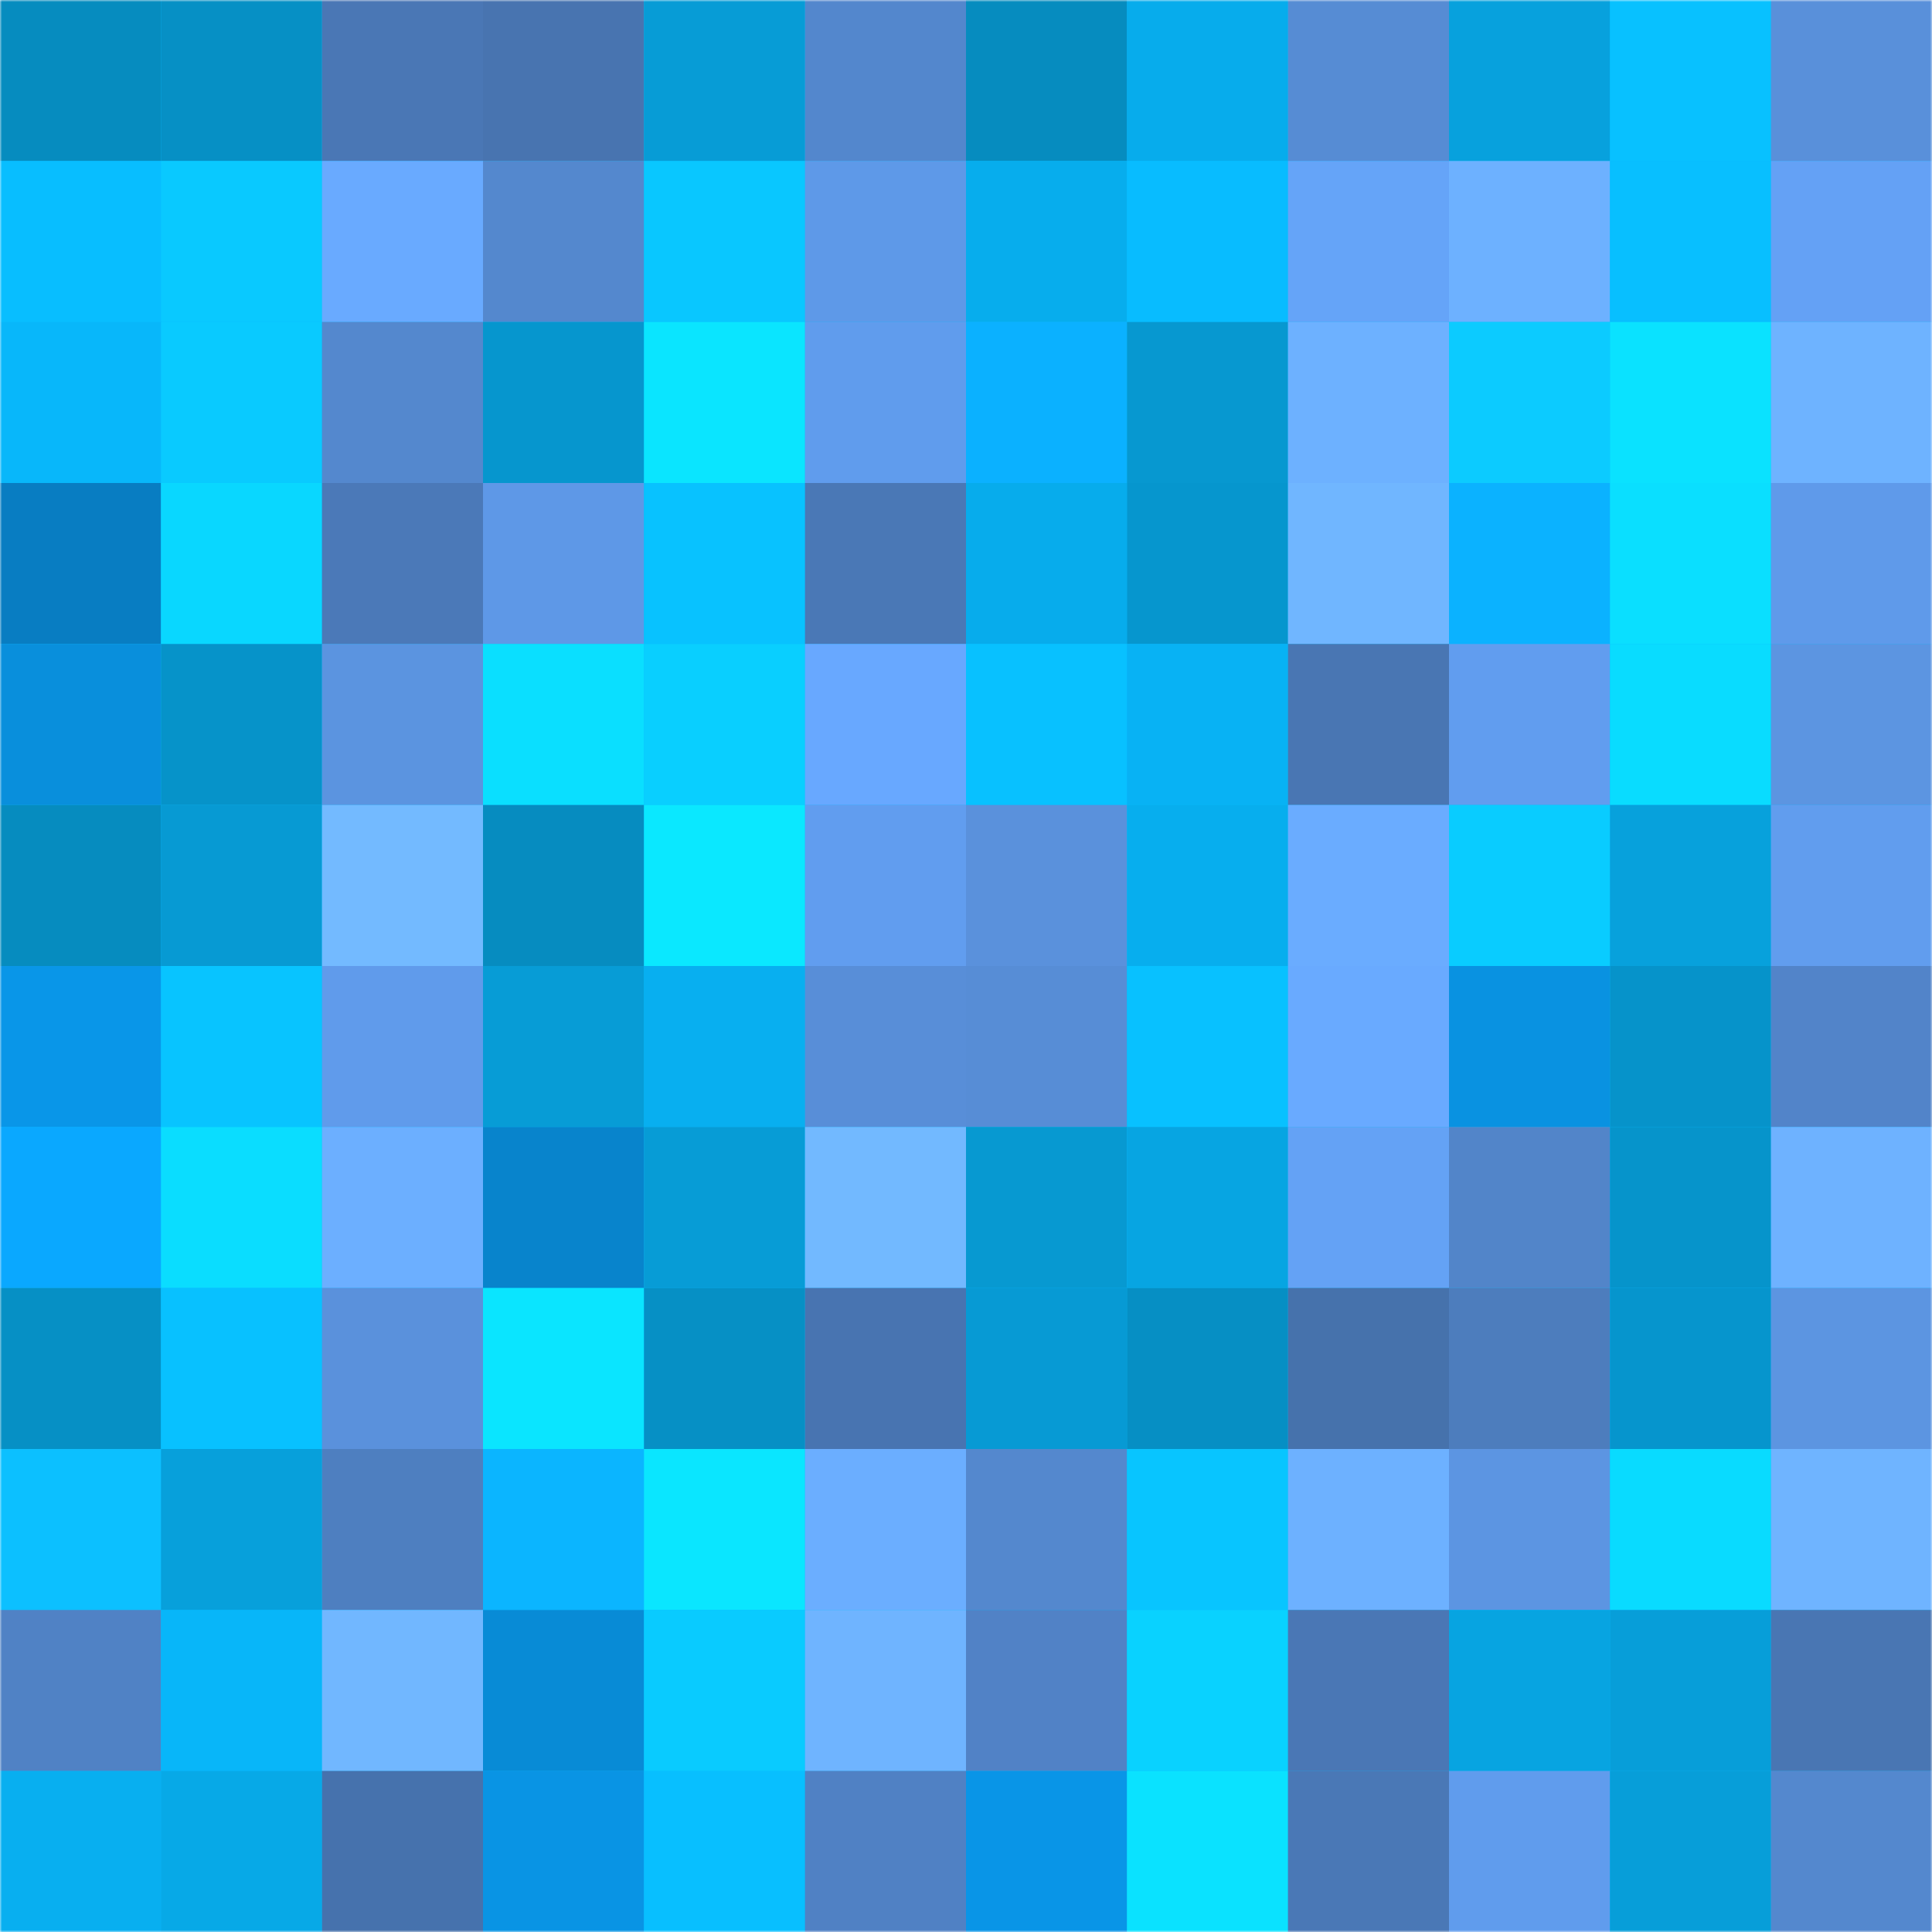 <svg viewBox="0 0 480 480" fill="none" role="img" xmlns="http://www.w3.org/2000/svg" width="240" height="240" name="ens%2Cicekingdom.eth"><mask id="476685293" mask-type="alpha" maskUnits="userSpaceOnUse" x="0" y="0" width="480" height="480"><rect width="480" height="480" rx="0" fill="#FFFFFF"></rect></mask><g mask="url(#476685293)"><rect width="480" height="480" rx="0" fill="#08baff"></rect><rect x="0" y="0" width="40" height="40" fill="#068cbf"></rect><rect x="40" y="0" width="40" height="40" fill="#0690c5"></rect><rect x="80" y="0" width="40" height="40" fill="#4a77b5"></rect><rect x="120" y="0" width="40" height="40" fill="#4874b0"></rect><rect x="160" y="0" width="40" height="40" fill="#079cd6"></rect><rect x="200" y="0" width="40" height="40" fill="#5387cd"></rect><rect x="240" y="0" width="40" height="40" fill="#068cbf"></rect><rect x="280" y="0" width="40" height="40" fill="#07acec"></rect><rect x="320" y="0" width="40" height="40" fill="#568cd4"></rect><rect x="360" y="0" width="40" height="40" fill="#07a1dd"></rect><rect x="400" y="0" width="40" height="40" fill="#08c1ff"></rect><rect x="440" y="0" width="40" height="40" fill="#5990da"></rect><rect x="0" y="40" width="40" height="40" fill="#08beff"></rect><rect x="40" y="40" width="40" height="40" fill="#09c9ff"></rect><rect x="80" y="40" width="40" height="40" fill="#69aaff"></rect><rect x="120" y="40" width="40" height="40" fill="#5488ce"></rect><rect x="160" y="40" width="40" height="40" fill="#09c7ff"></rect><rect x="200" y="40" width="40" height="40" fill="#5e99e8"></rect><rect x="240" y="40" width="40" height="40" fill="#07aded"></rect><rect x="280" y="40" width="40" height="40" fill="#08bcff"></rect><rect x="320" y="40" width="40" height="40" fill="#65a4f8"></rect><rect x="360" y="40" width="40" height="40" fill="#6db1ff"></rect><rect x="400" y="40" width="40" height="40" fill="#08bfff"></rect><rect x="440" y="40" width="40" height="40" fill="#64a1f5"></rect><rect x="0" y="80" width="40" height="40" fill="#08b7fa"></rect><rect x="40" y="80" width="40" height="40" fill="#09caff"></rect><rect x="80" y="80" width="40" height="40" fill="#5488ce"></rect><rect x="120" y="80" width="40" height="40" fill="#0696ce"></rect><rect x="160" y="80" width="40" height="40" fill="#0ae5ff"></rect><rect x="200" y="80" width="40" height="40" fill="#609ced"></rect><rect x="240" y="80" width="40" height="40" fill="#0bb1ff"></rect><rect x="280" y="80" width="40" height="40" fill="#0798d0"></rect><rect x="320" y="80" width="40" height="40" fill="#6db1ff"></rect><rect x="360" y="80" width="40" height="40" fill="#0ccbff"></rect><rect x="400" y="80" width="40" height="40" fill="#0ae2ff"></rect><rect x="440" y="80" width="40" height="40" fill="#6eb3ff"></rect><rect x="0" y="120" width="40" height="40" fill="#087dc2"></rect><rect x="40" y="120" width="40" height="40" fill="#09d7ff"></rect><rect x="80" y="120" width="40" height="40" fill="#4b79b8"></rect><rect x="120" y="120" width="40" height="40" fill="#5e98e7"></rect><rect x="160" y="120" width="40" height="40" fill="#08c2ff"></rect><rect x="200" y="120" width="40" height="40" fill="#4a78b6"></rect><rect x="240" y="120" width="40" height="40" fill="#07acec"></rect><rect x="280" y="120" width="40" height="40" fill="#0696ce"></rect><rect x="320" y="120" width="40" height="40" fill="#70b6ff"></rect><rect x="360" y="120" width="40" height="40" fill="#0bb2ff"></rect><rect x="400" y="120" width="40" height="40" fill="#0adfff"></rect><rect x="440" y="120" width="40" height="40" fill="#5f9aea"></rect><rect x="0" y="160" width="40" height="40" fill="#098fdc"></rect><rect x="40" y="160" width="40" height="40" fill="#0693c9"></rect><rect x="80" y="160" width="40" height="40" fill="#5b94e0"></rect><rect x="120" y="160" width="40" height="40" fill="#0adfff"></rect><rect x="160" y="160" width="40" height="40" fill="#09cfff"></rect><rect x="200" y="160" width="40" height="40" fill="#68a8ff"></rect><rect x="240" y="160" width="40" height="40" fill="#08c1ff"></rect><rect x="280" y="160" width="40" height="40" fill="#08b2f4"></rect><rect x="320" y="160" width="40" height="40" fill="#4976b3"></rect><rect x="360" y="160" width="40" height="40" fill="#619def"></rect><rect x="400" y="160" width="40" height="40" fill="#09dcff"></rect><rect x="440" y="160" width="40" height="40" fill="#5c95e1"></rect><rect x="0" y="200" width="40" height="40" fill="#068cbf"></rect><rect x="40" y="200" width="40" height="40" fill="#079ad3"></rect><rect x="80" y="200" width="40" height="40" fill="#73baff"></rect><rect x="120" y="200" width="40" height="40" fill="#068cc0"></rect><rect x="160" y="200" width="40" height="40" fill="#0ae8ff"></rect><rect x="200" y="200" width="40" height="40" fill="#619def"></rect><rect x="240" y="200" width="40" height="40" fill="#5a91dc"></rect><rect x="280" y="200" width="40" height="40" fill="#07aeee"></rect><rect x="320" y="200" width="40" height="40" fill="#6aacff"></rect><rect x="360" y="200" width="40" height="40" fill="#09ccff"></rect><rect x="400" y="200" width="40" height="40" fill="#07a1dc"></rect><rect x="440" y="200" width="40" height="40" fill="#619dee"></rect><rect x="0" y="240" width="40" height="40" fill="#0996e8"></rect><rect x="40" y="240" width="40" height="40" fill="#08c4ff"></rect><rect x="80" y="240" width="40" height="40" fill="#609beb"></rect><rect x="120" y="240" width="40" height="40" fill="#079cd6"></rect><rect x="160" y="240" width="40" height="40" fill="#08aff0"></rect><rect x="200" y="240" width="40" height="40" fill="#588ed8"></rect><rect x="240" y="240" width="40" height="40" fill="#578dd6"></rect><rect x="280" y="240" width="40" height="40" fill="#08c1ff"></rect><rect x="320" y="240" width="40" height="40" fill="#69aaff"></rect><rect x="360" y="240" width="40" height="40" fill="#0992e1"></rect><rect x="400" y="240" width="40" height="40" fill="#0693ca"></rect><rect x="440" y="240" width="40" height="40" fill="#5284c9"></rect><rect x="0" y="280" width="40" height="40" fill="#0aa8ff"></rect><rect x="40" y="280" width="40" height="40" fill="#0addff"></rect><rect x="80" y="280" width="40" height="40" fill="#6cafff"></rect><rect x="120" y="280" width="40" height="40" fill="#0884cc"></rect><rect x="160" y="280" width="40" height="40" fill="#079cd6"></rect><rect x="200" y="280" width="40" height="40" fill="#72b9ff"></rect><rect x="240" y="280" width="40" height="40" fill="#0799d1"></rect><rect x="280" y="280" width="40" height="40" fill="#07a5e2"></rect><rect x="320" y="280" width="40" height="40" fill="#64a2f5"></rect><rect x="360" y="280" width="40" height="40" fill="#5285c9"></rect><rect x="400" y="280" width="40" height="40" fill="#0694cb"></rect><rect x="440" y="280" width="40" height="40" fill="#6eb2ff"></rect><rect x="0" y="320" width="40" height="40" fill="#0690c5"></rect><rect x="40" y="320" width="40" height="40" fill="#08c1ff"></rect><rect x="80" y="320" width="40" height="40" fill="#5a91dc"></rect><rect x="120" y="320" width="40" height="40" fill="#0ae5ff"></rect><rect x="160" y="320" width="40" height="40" fill="#0690c5"></rect><rect x="200" y="320" width="40" height="40" fill="#4874b1"></rect><rect x="240" y="320" width="40" height="40" fill="#079ad4"></rect><rect x="280" y="320" width="40" height="40" fill="#068fc4"></rect><rect x="320" y="320" width="40" height="40" fill="#4672ac"></rect><rect x="360" y="320" width="40" height="40" fill="#4d7dbd"></rect><rect x="400" y="320" width="40" height="40" fill="#0695cd"></rect><rect x="440" y="320" width="40" height="40" fill="#5c95e1"></rect><rect x="0" y="360" width="40" height="40" fill="#0cc0ff"></rect><rect x="40" y="360" width="40" height="40" fill="#07a0db"></rect><rect x="80" y="360" width="40" height="40" fill="#4e7fc0"></rect><rect x="120" y="360" width="40" height="40" fill="#0bb5ff"></rect><rect x="160" y="360" width="40" height="40" fill="#0ae6ff"></rect><rect x="200" y="360" width="40" height="40" fill="#6baeff"></rect><rect x="240" y="360" width="40" height="40" fill="#5488ce"></rect><rect x="280" y="360" width="40" height="40" fill="#08c5ff"></rect><rect x="320" y="360" width="40" height="40" fill="#6db1ff"></rect><rect x="360" y="360" width="40" height="40" fill="#5c95e2"></rect><rect x="400" y="360" width="40" height="40" fill="#09dbff"></rect><rect x="440" y="360" width="40" height="40" fill="#6fb4ff"></rect><rect x="0" y="400" width="40" height="40" fill="#5082c5"></rect><rect x="40" y="400" width="40" height="40" fill="#08b6f9"></rect><rect x="80" y="400" width="40" height="40" fill="#71b7ff"></rect><rect x="120" y="400" width="40" height="40" fill="#088bd6"></rect><rect x="160" y="400" width="40" height="40" fill="#09cbff"></rect><rect x="200" y="400" width="40" height="40" fill="#6fb4ff"></rect><rect x="240" y="400" width="40" height="40" fill="#5182c6"></rect><rect x="280" y="400" width="40" height="40" fill="#09d2ff"></rect><rect x="320" y="400" width="40" height="40" fill="#4a77b5"></rect><rect x="360" y="400" width="40" height="40" fill="#07a4e1"></rect><rect x="400" y="400" width="40" height="40" fill="#079ed9"></rect><rect x="440" y="400" width="40" height="40" fill="#4976b3"></rect><rect x="0" y="440" width="40" height="40" fill="#08aff0"></rect><rect x="40" y="440" width="40" height="40" fill="#07a9e7"></rect><rect x="80" y="440" width="40" height="40" fill="#4672ad"></rect><rect x="120" y="440" width="40" height="40" fill="#0994e4"></rect><rect x="160" y="440" width="40" height="40" fill="#08bfff"></rect><rect x="200" y="440" width="40" height="40" fill="#5081c4"></rect><rect x="240" y="440" width="40" height="40" fill="#0995e7"></rect><rect x="280" y="440" width="40" height="40" fill="#0ae2ff"></rect><rect x="320" y="440" width="40" height="40" fill="#4a78b6"></rect><rect x="360" y="440" width="40" height="40" fill="#609ced"></rect><rect x="400" y="440" width="40" height="40" fill="#079ed9"></rect><rect x="440" y="440" width="40" height="40" fill="#5488ce"></rect></g></svg>